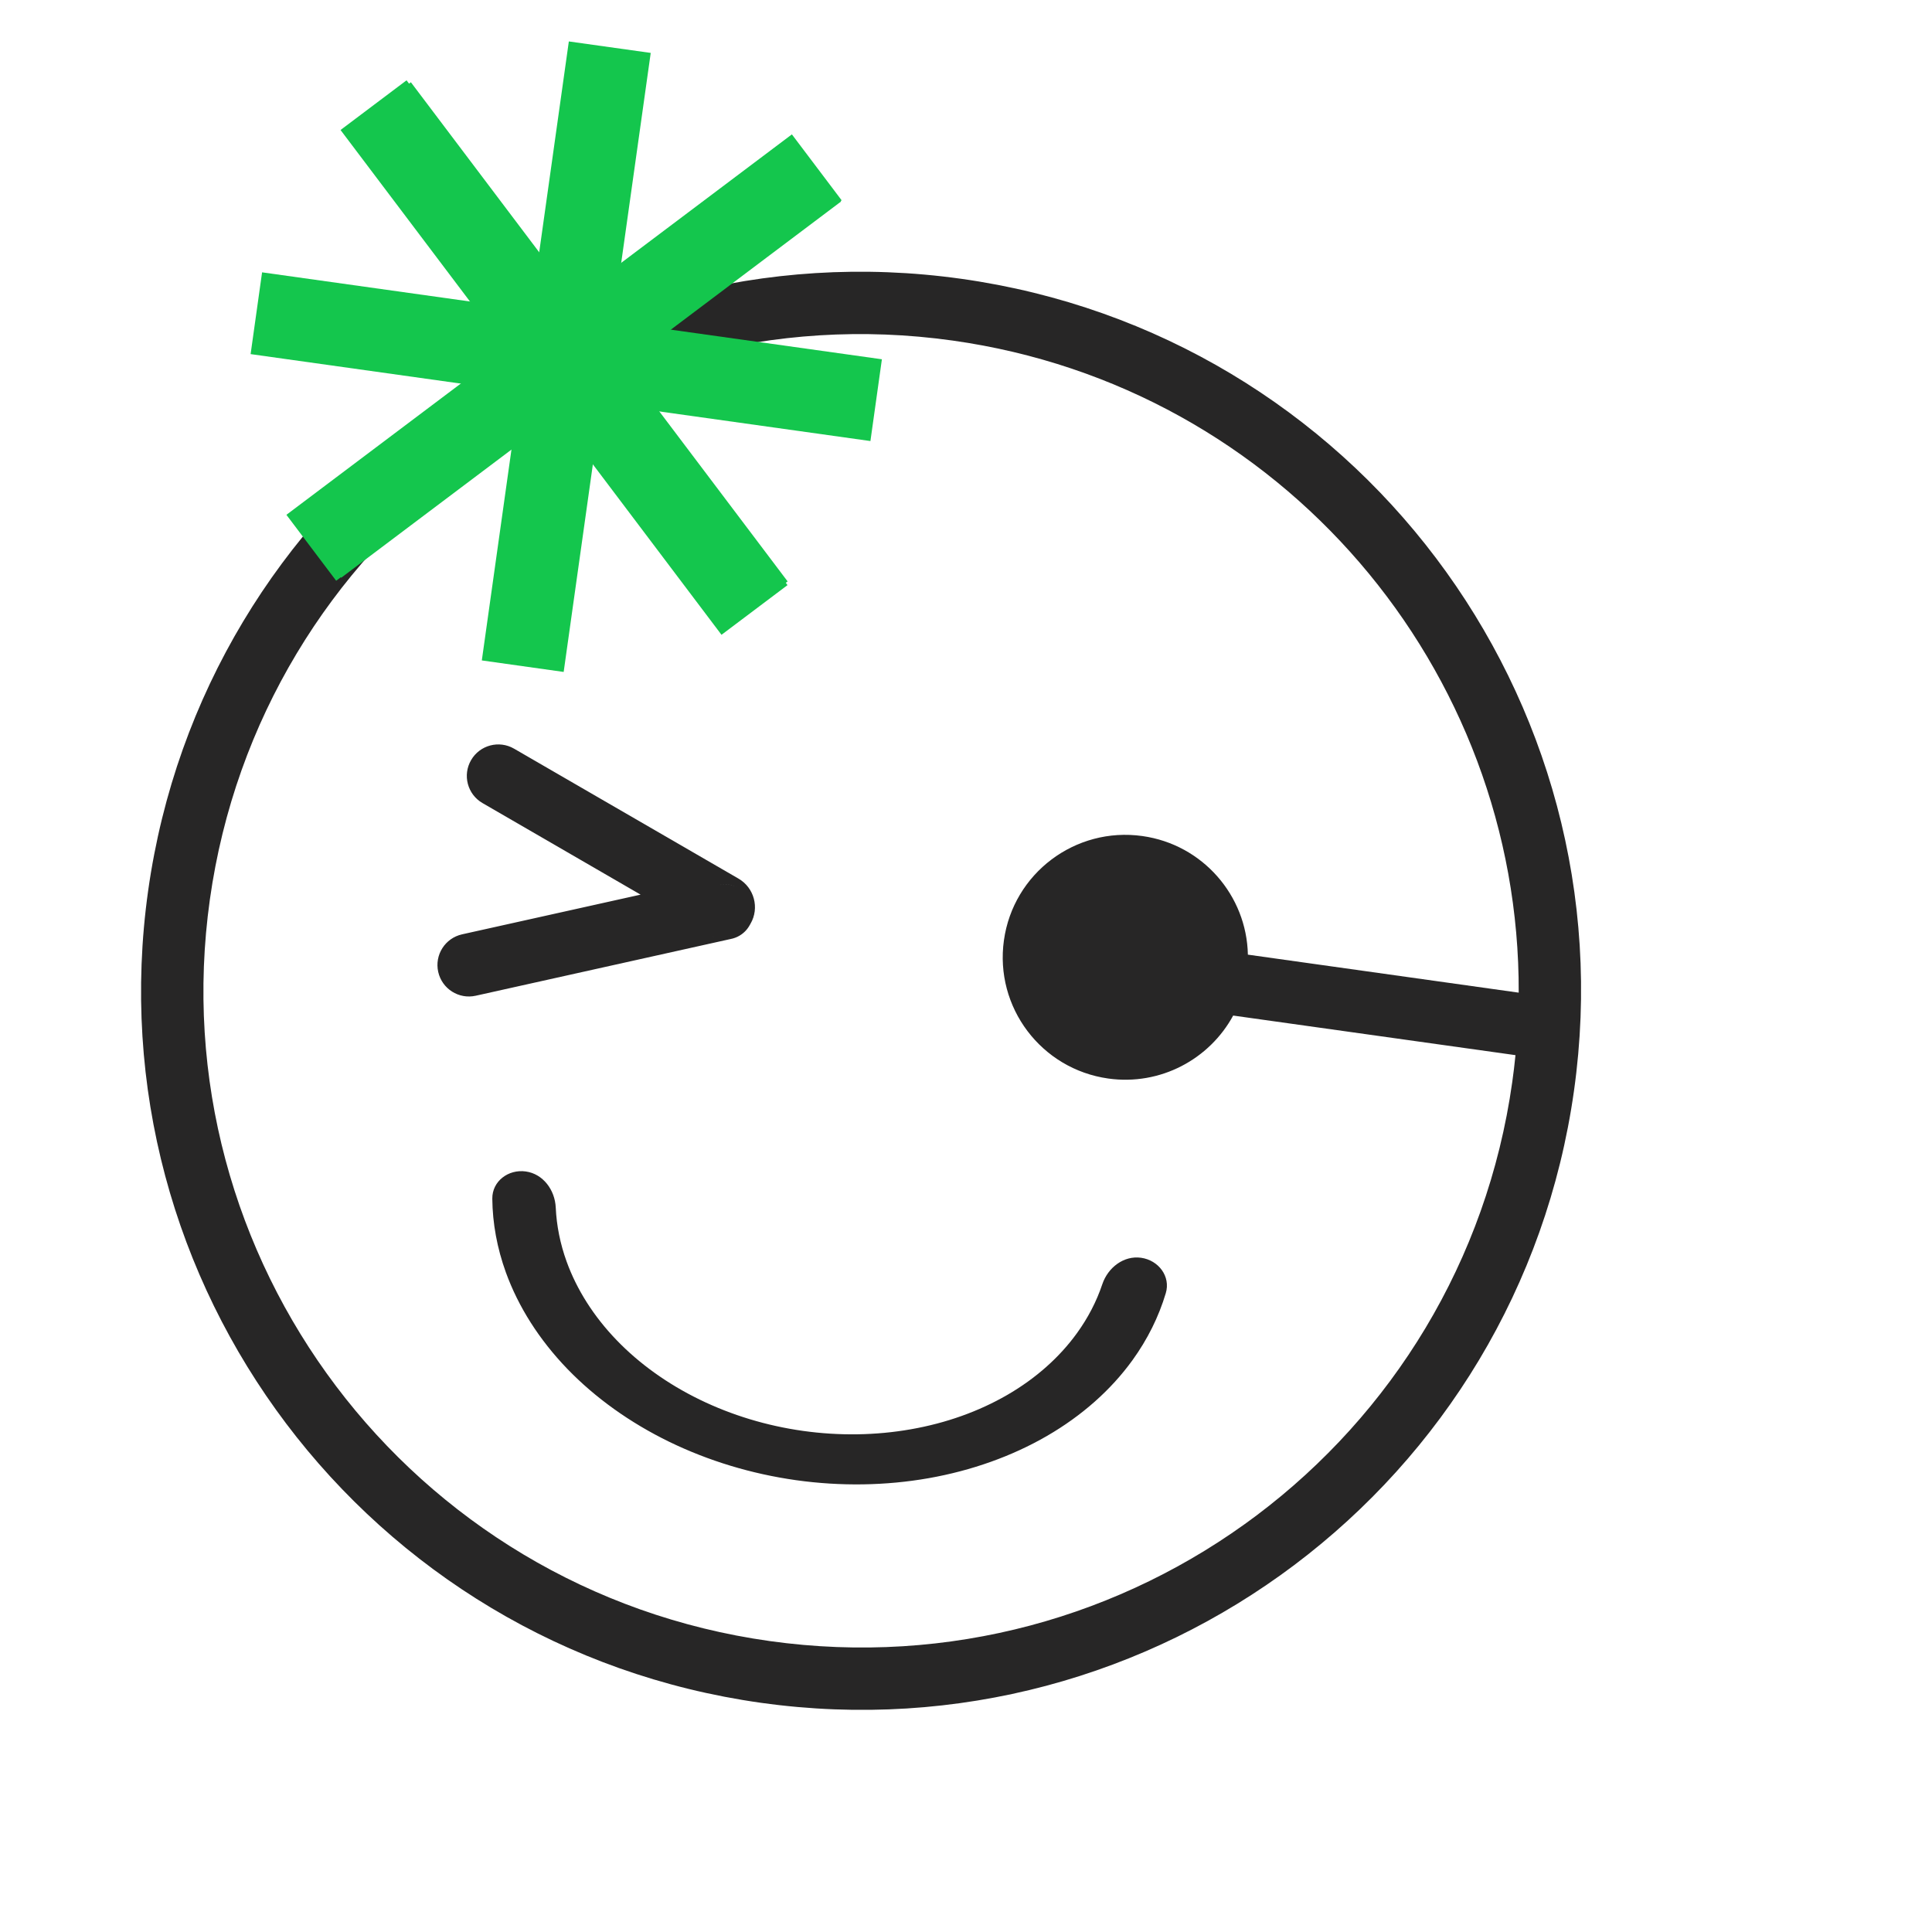 <svg width="49" height="49" viewBox="0 0 49 49" fill="none" xmlns="http://www.w3.org/2000/svg">
<g filter="url(#filter0_d_6169_36963)">
<ellipse cx="21.798" cy="25.229" rx="20.798" ry="20.771" fill="white"/>
</g>
<path fill-rule="evenodd" clip-rule="evenodd" d="M18.4 23.129C18.4 23.129 18.4 23.129 18.4 23.129L18.4 23.129C18.401 23.129 18.401 23.129 18.401 23.129C18.401 23.128 18.401 23.128 18.402 23.128C18.402 23.128 18.402 23.128 18.402 23.128L18.402 23.128C18.402 23.127 18.402 23.127 18.402 23.127L18.43 23.08C18.468 23.013 18.446 22.927 18.378 22.888L12.687 19.592C12.64 19.565 12.58 19.581 12.552 19.628C12.525 19.676 12.541 19.736 12.588 19.764L16.832 22.221C17.299 22.491 17.191 23.195 16.663 23.313L11.871 24.379C11.818 24.391 11.784 24.444 11.796 24.497C11.808 24.55 11.861 24.584 11.914 24.572L18.4 23.129Z" fill="#272626"/>
<path d="M11.914 24.572L12.066 25.254L11.914 24.572ZM11.871 24.379L11.719 23.697L11.871 24.379ZM16.663 23.313L16.512 22.631L16.663 23.313ZM12.687 19.592L12.337 20.197L12.687 19.592ZM18.43 23.08L17.825 22.729L18.43 23.08ZM18.378 22.888L18.028 23.493L18.378 22.888ZM18.402 23.128L17.72 23.28L18.402 23.128ZM18.402 23.127L17.798 22.776L18.402 23.127ZM18.402 23.128L19.084 22.975L18.402 23.128ZM18.4 23.129L18.751 22.524L18.4 23.129ZM18.4 23.129L18.248 22.447L18.4 23.129ZM18.4 23.129L18.05 23.734L18.4 23.129ZM18.751 22.524L18.751 22.524L18.05 23.734L18.05 23.734L18.751 22.524ZM17.72 23.28L17.72 23.28L19.084 22.975L19.084 22.975L17.72 23.28ZM17.825 22.729L17.798 22.776L19.006 23.478L19.034 23.43L17.825 22.729ZM12.337 20.197L18.028 23.493L18.729 22.283L13.038 18.988L12.337 20.197ZM17.182 21.616L12.938 19.159L12.238 20.368L16.482 22.826L17.182 21.616ZM12.023 25.061L16.815 23.995L16.512 22.631L11.719 23.697L12.023 25.061ZM18.248 22.447L11.762 23.89L12.066 25.254L18.551 23.811L18.248 22.447ZM11.114 24.649C11.21 25.079 11.636 25.35 12.066 25.254L11.762 23.89C12.086 23.818 12.406 24.022 12.478 24.345L11.114 24.649ZM11.719 23.697C11.289 23.793 11.018 24.219 11.114 24.649L12.478 24.345C12.55 24.668 12.346 24.989 12.023 25.061L11.719 23.697ZM16.482 22.826C16.47 22.819 16.451 22.801 16.439 22.774C16.428 22.751 16.428 22.732 16.43 22.718C16.432 22.704 16.439 22.686 16.455 22.667C16.475 22.645 16.499 22.634 16.512 22.631L16.815 23.995C17.964 23.739 18.201 22.206 17.182 21.616L16.482 22.826ZM11.948 19.278C11.726 19.659 11.856 20.147 12.238 20.368L12.938 19.159C13.225 19.325 13.323 19.692 13.157 19.979L11.948 19.278ZM13.038 18.988C12.657 18.767 12.169 18.897 11.948 19.278L13.157 19.979C12.99 20.265 12.623 20.363 12.337 20.197L13.038 18.988ZM19.034 23.43C19.267 23.029 19.13 22.515 18.729 22.283L18.028 23.493C17.761 23.338 17.67 22.996 17.825 22.729L19.034 23.43ZM19.084 22.975C19.122 23.147 19.095 23.326 19.006 23.478L17.798 22.776C17.709 22.928 17.682 23.108 17.72 23.28L19.084 22.975ZM18.553 23.811C18.93 23.727 19.168 23.352 19.084 22.975L17.72 23.28C17.636 22.904 17.873 22.53 18.25 22.446L18.553 23.811ZM19.006 23.48C18.909 23.646 18.746 23.767 18.553 23.811L18.25 22.446C18.056 22.489 17.893 22.611 17.797 22.778L19.006 23.48ZM18.751 22.524C18.599 22.436 18.419 22.409 18.248 22.447L18.551 23.811C18.38 23.849 18.201 23.821 18.05 23.734L18.751 22.524ZM18.05 23.734C18.391 23.931 18.816 23.806 19.006 23.48L17.797 22.778C17.986 22.452 18.41 22.327 18.751 22.524L18.05 23.734Z" fill="#272626"/>
<path fill-rule="evenodd" clip-rule="evenodd" d="M38.354 27.445C37.074 36.552 28.643 42.901 19.52 41.621C10.396 40.341 4.043 31.919 5.323 22.812C6.604 13.706 15.035 7.357 24.158 8.637C32.517 9.809 38.551 16.978 38.518 25.176L31.649 24.212C31.619 22.715 30.505 21.419 28.973 21.204C27.272 20.965 25.7 22.149 25.462 23.847C25.223 25.545 26.407 27.115 28.108 27.354C29.43 27.539 30.675 26.865 31.276 25.757L38.436 26.761C38.414 26.989 38.386 27.217 38.354 27.445ZM39.92 27.665C38.518 37.638 29.285 44.588 19.299 43.187C9.313 41.786 2.355 32.566 3.757 22.593C5.16 12.619 14.392 5.67 24.378 7.071C34.364 8.471 41.323 17.692 39.92 27.665ZM28.941 31.9C29.382 31.962 29.695 32.372 29.567 32.798C29.388 33.397 29.104 33.969 28.722 34.498C28.175 35.254 27.437 35.908 26.55 36.421C25.663 36.934 24.645 37.297 23.554 37.49C22.463 37.682 21.32 37.699 20.191 37.541C19.061 37.382 17.968 37.051 16.971 36.566C15.976 36.081 15.097 35.452 14.386 34.715C13.676 33.977 13.147 33.146 12.829 32.268C12.608 31.655 12.492 31.027 12.486 30.402C12.481 29.957 12.895 29.649 13.335 29.711C13.776 29.773 14.075 30.182 14.095 30.627C14.116 31.086 14.208 31.546 14.371 31.997C14.63 32.712 15.061 33.389 15.639 33.989C16.218 34.59 16.934 35.102 17.745 35.497C18.556 35.892 19.447 36.162 20.367 36.291C21.287 36.42 22.217 36.406 23.106 36.249C23.995 36.093 24.824 35.797 25.546 35.379C26.268 34.961 26.869 34.428 27.314 33.812C27.595 33.424 27.811 33.007 27.957 32.571C28.099 32.149 28.5 31.838 28.941 31.9Z" fill="#272626"/>
<path fill-rule="evenodd" clip-rule="evenodd" d="M12.22 16.75L14.427 1.051L16.504 1.342L14.296 17.042L12.22 16.75Z" fill="#14C64D"/>
<path fill-rule="evenodd" clip-rule="evenodd" d="M6.647 6.907L22.367 9.112L22.076 11.186L6.356 8.981L6.647 6.907Z" fill="#14C64D"/>
<path fill-rule="evenodd" clip-rule="evenodd" d="M7.392 12.981L20.069 3.439L21.331 5.111L8.654 14.653L7.392 12.981Z" fill="#14C64D"/>
<path fill-rule="evenodd" clip-rule="evenodd" d="M18.302 16.007L8.747 3.346L10.421 2.086L19.976 14.746L18.302 16.007Z" fill="#14C64D"/>
<path fill-rule="evenodd" clip-rule="evenodd" d="M7.264 13.057L20.084 3.408L21.346 5.08L8.526 14.729L7.264 13.057Z" fill="#14C64D"/>
<path fill-rule="evenodd" clip-rule="evenodd" d="M18.299 16.1L8.637 3.297L10.311 2.037L19.973 14.84L18.299 16.1Z" fill="#14C64D"/>
<defs>
<filter id="filter0_d_6169_36963" x="0.299" y="3.757" width="44.697" height="44.645" filterUnits="userSpaceOnUse" color-interpolation-filters="sRGB">
<feFlood flood-opacity="0" result="BackgroundImageFix"/>
<feColorMatrix in="SourceAlpha" type="matrix" values="0 0 0 0 0 0 0 0 0 0 0 0 0 0 0 0 0 0 127 0" result="hardAlpha"/>
<feOffset dx="0.85" dy="0.85"/>
<feGaussianBlur stdDeviation="0.776"/>
<feComposite in2="hardAlpha" operator="out"/>
<feColorMatrix type="matrix" values="0 0 0 0 0 0 0 0 0 0 0 0 0 0 0 0 0 0 0.15 0"/>
<feBlend mode="normal" in2="BackgroundImageFix" result="effect1_dropShadow_6169_36963"/>
<feBlend mode="normal" in="SourceGraphic" in2="effect1_dropShadow_6169_36963" result="shape"/>
</filter>
</defs>
</svg>
